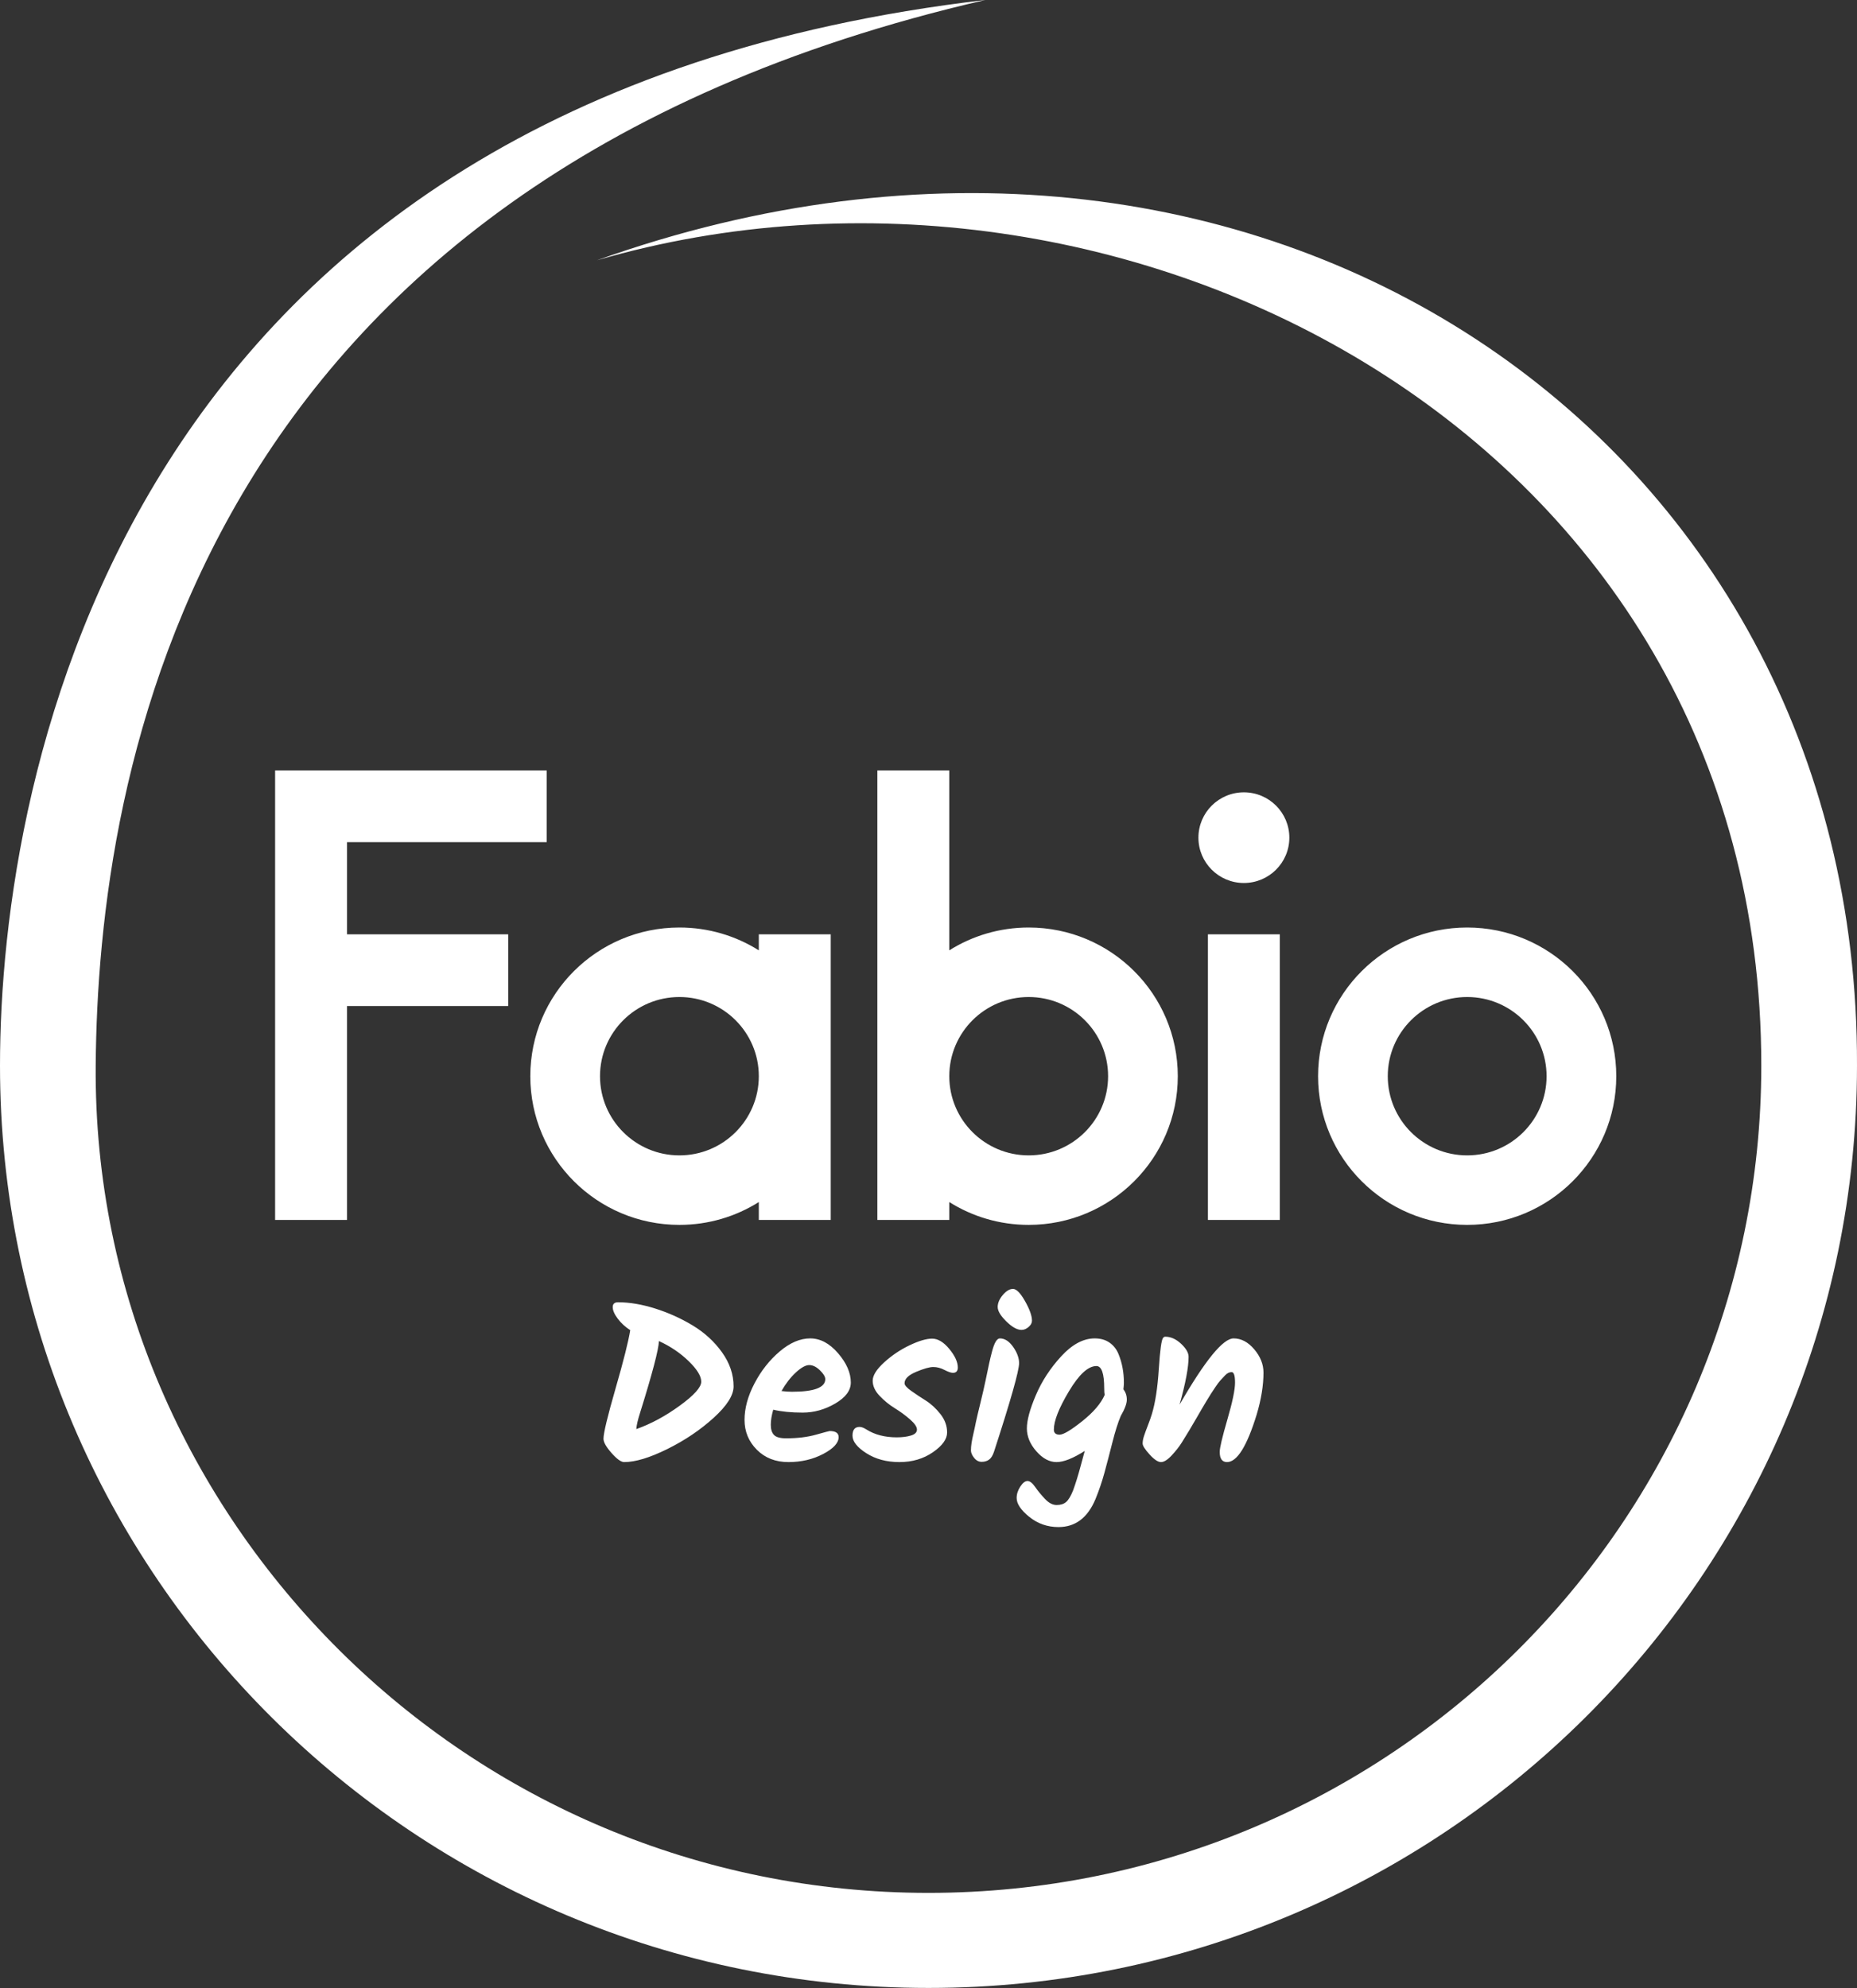 <?xml version="1.0" encoding="UTF-8"?>
<svg width="340px" height="364px" viewBox="0 0 340 364" version="1.1" xmlns="http://www.w3.org/2000/svg" xmlns:xlink="http://www.w3.org/1999/xlink">
    <rect x="0" y="0" width="340" height="364" fill="#333333" stroke="none"/>
    <g id="Logo" stroke="none" stroke-width="1" fill="none" fill-rule="evenodd">
        <g id="Verticaal-groot-A-" transform="translate(-450, -98)" fill="#FFFFFF">
            <path d="M500.37,239.037 L550.101,239.037 L550.101,252.166 L513.538,252.166 L513.538,269.046 L543.047,269.046 L543.047,282.175 L513.538,282.175 L513.538,321.328 L500.37,321.328 L500.37,239.037 Z M563.164,336.401 C565.272,336.401 567.543,336.785 569.977,337.555 C572.41,338.324 574.703,339.36 576.855,340.662 C579.007,341.965 580.788,343.6 582.198,345.568 C583.608,347.537 584.313,349.616 584.313,351.806 C584.313,353.434 583.089,355.358 580.64,357.577 C578.191,359.797 575.364,361.699 572.158,363.282 C568.953,364.866 566.325,365.658 564.277,365.658 C563.713,365.658 562.941,365.103 561.962,363.993 C560.982,362.883 560.493,362.017 560.493,361.395 C560.493,360.36 561.227,357.296 562.697,352.205 C564.166,347.115 565.064,343.548 565.39,341.507 C564.47,340.914 563.706,340.211 563.097,339.397 C562.489,338.583 562.184,337.881 562.184,337.289 C562.184,336.697 562.511,336.401 563.164,336.401 Z M605.775,351.095 C605.775,352.546 604.825,353.826 602.925,354.936 C601.025,356.046 599.036,356.601 596.959,356.601 C594.881,356.601 593.085,356.423 591.571,356.068 C591.274,357.104 591.126,358.029 591.126,358.843 C591.126,359.657 591.319,360.271 591.705,360.685 C592.091,361.099 592.833,361.307 593.931,361.307 C596.009,361.307 597.834,361.085 599.407,360.641 C600.981,360.197 601.812,359.975 601.901,359.975 C602.999,359.975 603.548,360.345 603.548,361.085 C603.548,362.15 602.606,363.179 600.721,364.17 C598.836,365.162 596.714,365.658 594.354,365.658 C591.994,365.658 590.065,364.903 588.566,363.394 C587.067,361.884 586.317,360.063 586.317,357.933 C586.317,355.802 586.926,353.575 588.142,351.251 C589.36,348.928 590.903,346.974 592.773,345.391 C594.643,343.807 596.499,343.016 598.339,343.016 C600.179,343.016 601.879,343.919 603.437,345.724 C604.995,347.529 605.775,349.32 605.775,351.095 Z M625.365,348.343 C625.365,348.994 625.069,349.32 624.475,349.32 C624.119,349.32 623.599,349.142 622.917,348.787 C622.234,348.432 621.551,348.254 620.869,348.254 C620.185,348.254 619.139,348.55 617.73,349.142 C616.32,349.734 615.615,350.43 615.615,351.229 C615.615,351.584 616.023,352.05 616.839,352.627 C617.655,353.205 618.545,353.797 619.51,354.403 C620.475,355.01 621.365,355.831 622.182,356.867 C622.998,357.903 623.406,359.028 623.406,360.241 C623.406,361.455 622.539,362.661 620.802,363.86 C619.065,365.058 617.025,365.658 614.68,365.658 C612.335,365.658 610.316,365.118 608.624,364.037 C606.932,362.957 606.086,361.884 606.086,360.819 C606.086,359.753 606.516,359.22 607.377,359.22 C607.734,359.22 608.164,359.383 608.669,359.708 C610.182,360.656 612.023,361.129 614.19,361.129 C615.199,361.129 616.067,361.018 616.795,360.796 C617.522,360.574 617.885,360.212 617.885,359.708 C617.885,359.205 617.462,358.584 616.616,357.844 C615.77,357.104 614.843,356.423 613.834,355.802 C612.825,355.18 611.897,354.426 611.051,353.537 C610.205,352.65 609.782,351.724 609.782,350.763 C609.782,349.801 610.48,348.684 611.875,347.411 C613.27,346.138 614.82,345.095 616.527,344.281 C618.234,343.467 619.614,343.06 620.668,343.06 C621.722,343.06 622.769,343.689 623.807,344.947 C624.846,346.205 625.365,347.337 625.365,348.343 Z M638.945,339.775 C638.945,340.189 638.738,340.574 638.322,340.929 C637.907,341.284 637.476,341.462 637.031,341.462 C636.229,341.462 635.302,340.944 634.248,339.908 C633.194,338.872 632.668,337.992 632.668,337.266 C632.668,336.541 632.979,335.809 633.603,335.069 C634.226,334.329 634.849,333.959 635.473,333.959 C636.096,333.959 636.831,334.706 637.677,336.201 C638.523,337.695 638.945,338.887 638.945,339.775 Z M633.068,343.016 C633.959,343.016 634.768,343.534 635.495,344.569 C636.222,345.605 636.586,346.597 636.586,347.544 C636.586,348.935 635.057,354.337 631.999,363.748 C631.763,364.459 631.458,364.947 631.087,365.213 C630.716,365.48 630.263,365.613 629.729,365.613 C629.194,365.613 628.734,365.369 628.349,364.881 C627.963,364.392 627.77,363.941 627.77,363.527 C627.77,363.113 627.807,362.661 627.881,362.172 C627.955,361.684 628.074,361.092 628.238,360.397 C628.4,359.701 628.542,359.042 628.66,358.421 C628.839,357.592 629.12,356.394 629.506,354.825 C629.892,353.256 630.211,351.865 630.464,350.652 C630.716,349.438 630.924,348.447 631.087,347.677 C631.25,346.908 631.436,346.138 631.644,345.369 C632.059,343.8 632.534,343.016 633.068,343.016 Z M655.687,352.339 C656.102,352.872 656.311,353.501 656.311,354.225 C656.311,354.951 655.939,355.95 655.197,357.222 C654.693,358.406 654.181,360.027 653.662,362.084 C653.142,364.141 652.659,365.983 652.214,367.611 C651.769,369.239 651.22,370.852 650.567,372.45 C649.142,375.854 646.886,377.556 643.799,377.556 C641.78,377.556 639.999,376.934 638.456,375.691 C636.913,374.448 636.14,373.294 636.14,372.228 C636.14,371.518 636.363,370.822 636.808,370.141 C637.254,369.461 637.692,369.12 638.122,369.12 C638.553,369.12 639.02,369.483 639.524,370.208 C640.029,370.933 640.63,371.666 641.328,372.406 C642.025,373.146 642.738,373.516 643.465,373.516 C644.192,373.516 644.771,373.33 645.202,372.961 C645.632,372.591 646.055,371.888 646.47,370.852 C646.945,369.55 647.398,368.092 647.828,366.479 C648.259,364.866 648.518,363.911 648.608,363.615 C646.47,364.977 644.749,365.658 643.443,365.658 C642.137,365.658 640.905,364.999 639.747,363.682 C638.589,362.365 638.011,360.966 638.011,359.487 C638.011,358.007 638.56,355.979 639.658,353.404 C640.756,350.829 642.308,348.455 644.311,346.279 C646.314,344.103 648.355,343.016 650.433,343.016 C651.502,343.016 652.407,343.275 653.149,343.792 C653.892,344.31 654.441,345.013 654.797,345.901 C655.449,347.5 655.776,349.246 655.776,351.14 C655.776,351.407 655.747,351.806 655.687,352.339 Z M675.857,343.016 C677.252,343.016 678.514,343.682 679.641,345.013 C680.77,346.345 681.333,347.766 681.333,349.276 C681.333,351.614 680.918,354.174 680.087,356.956 C678.306,362.757 676.495,365.658 674.655,365.658 C673.764,365.658 673.319,365.036 673.319,363.793 C673.319,363.053 673.786,361.077 674.721,357.866 C675.656,354.655 676.124,352.406 676.124,351.118 C676.124,349.831 675.916,349.187 675.501,349.187 C675.085,349.187 674.692,349.379 674.321,349.763 C673.95,350.149 673.646,350.474 673.408,350.741 C673.171,351.007 672.889,351.384 672.562,351.873 C672.236,352.361 671.961,352.775 671.738,353.116 C671.516,353.456 671.219,353.937 670.848,354.559 C670.477,355.18 670.187,355.669 669.98,356.023 C669.772,356.379 669.467,356.904 669.067,357.6 C668.666,358.295 668.236,359.028 667.776,359.797 C667.316,360.567 666.848,361.329 666.373,362.084 C665.898,362.838 665.282,363.623 664.526,364.436 C663.768,365.251 663.116,365.658 662.566,365.658 C662.017,365.658 661.319,365.192 660.474,364.259 C659.627,363.327 659.205,362.661 659.205,362.261 C659.205,361.861 659.286,361.41 659.45,360.907 C659.612,360.404 659.85,359.753 660.162,358.954 C660.474,358.155 660.718,357.459 660.897,356.867 C661.52,354.825 661.943,352.08 662.166,348.632 C662.388,345.183 662.648,343.282 662.945,342.927 C663.063,342.779 663.197,342.705 663.346,342.705 C664.355,342.705 665.32,343.134 666.24,343.993 C667.16,344.851 667.62,345.65 667.62,346.39 C667.62,348.284 667.071,351.199 665.972,355.136 C670.633,347.055 673.927,343.016 675.857,343.016 Z M574.394,267.796 C579.737,267.796 584.722,269.329 588.932,271.976 L588.932,269.046 L602.099,269.046 L602.099,321.328 L588.932,321.328 L588.932,318.056 C584.722,320.703 579.737,322.236 574.394,322.236 C559.32,322.236 547.095,310.047 547.095,295.016 C547.095,279.985 559.32,267.796 574.394,267.796 Z M718.626,267.796 C733.701,267.796 745.926,279.986 745.926,295.016 C745.926,310.047 733.701,322.236 718.626,322.236 C703.552,322.236 691.328,310.047 691.328,295.016 C691.328,279.986 703.552,267.796 718.626,267.796 Z M671.159,321.328 L671.159,269.046 L684.326,269.046 L684.326,321.328 L671.159,321.328 Z M677.743,243.049 C682.339,243.049 686.066,246.765 686.066,251.348 C686.066,255.931 682.339,259.647 677.743,259.647 C673.147,259.647 669.42,255.931 669.42,251.348 C669.42,246.765 673.147,243.049 677.743,243.049 Z M610.638,239.037 L623.806,239.037 L623.806,271.976 C628.015,269.329 633,267.796 638.343,267.796 C653.418,267.796 665.643,279.985 665.643,295.016 C665.643,310.047 653.418,322.236 638.343,322.236 C633,322.236 628.015,320.703 623.806,318.056 L623.806,321.328 L610.638,321.328 L610.638,239.037 Z M630.387,98 C484.471,131.63 467.928,240.356 467.522,293.071 C467.201,334.884 484.593,372.749 512.187,400.157 C539.781,427.566 577.901,444.522 619.999,444.522 C662.098,444.522 700.218,427.567 727.812,400.157 C755.406,372.749 772.477,334.886 772.477,293.071 C772.477,177.62 655.209,117.78 559.308,145.646 C680.069,102.509 790.405,177.9 789.999,293.071 C789.999,339.69 770.967,381.905 740.201,412.463 C709.436,443.022 666.935,461.926 619.999,461.926 C573.064,461.926 530.564,443.022 499.798,412.463 C469.032,381.905 450,339.69 450,293.071 C450,240.122 471.92,116.511 630.387,98 Z M642.953,359.708 C642.953,360.33 643.302,360.641 643.999,360.641 C644.697,360.641 646.077,359.82 648.14,358.177 C650.203,356.534 651.576,354.928 652.258,353.36 C652.199,353.123 652.17,352.724 652.17,352.161 C652.17,349.438 651.695,348.077 650.745,348.077 C649.231,348.077 647.554,349.616 645.713,352.694 C643.873,355.772 642.953,358.111 642.953,359.708 Z M601.1,350.474 C601.1,350.03 600.773,349.49 600.12,348.854 C599.467,348.218 598.814,347.9 598.161,347.9 C597.508,347.9 596.691,348.351 595.712,349.253 C594.732,350.156 593.857,351.288 593.085,352.65 C593.767,352.739 594.406,352.783 595,352.783 C599.066,352.783 601.1,352.013 601.1,350.474 Z M566.503,359.62 C569.175,358.672 571.824,357.245 574.451,355.335 C577.078,353.427 578.392,351.961 578.392,350.94 C578.392,349.919 577.62,348.662 576.076,347.167 C574.533,345.672 572.722,344.451 570.644,343.504 C570.585,345.073 569.442,349.423 567.216,356.556 C566.77,357.948 566.533,358.968 566.503,359.62 Z M574.394,280.52 C566.366,280.52 559.856,287.011 559.856,295.016 C559.856,303.02 566.366,309.512 574.394,309.512 C582.421,309.512 588.932,303.02 588.932,295.016 C588.932,287.011 582.421,280.52 574.394,280.52 Z M638.344,280.52 C630.316,280.52 623.806,287.011 623.806,295.016 C623.806,303.02 630.316,309.512 638.344,309.512 C646.372,309.512 652.882,303.02 652.882,295.016 C652.882,287.011 646.372,280.52 638.344,280.52 Z M718.626,280.52 C710.599,280.52 704.088,287.012 704.088,295.016 C704.088,303.02 710.599,309.512 718.626,309.512 C726.654,309.512 733.164,303.02 733.164,295.016 C733.164,287.012 726.654,280.52 718.626,280.52 Z" id="Combined-Shape"></path>
        </g>
    </g>
</svg>
